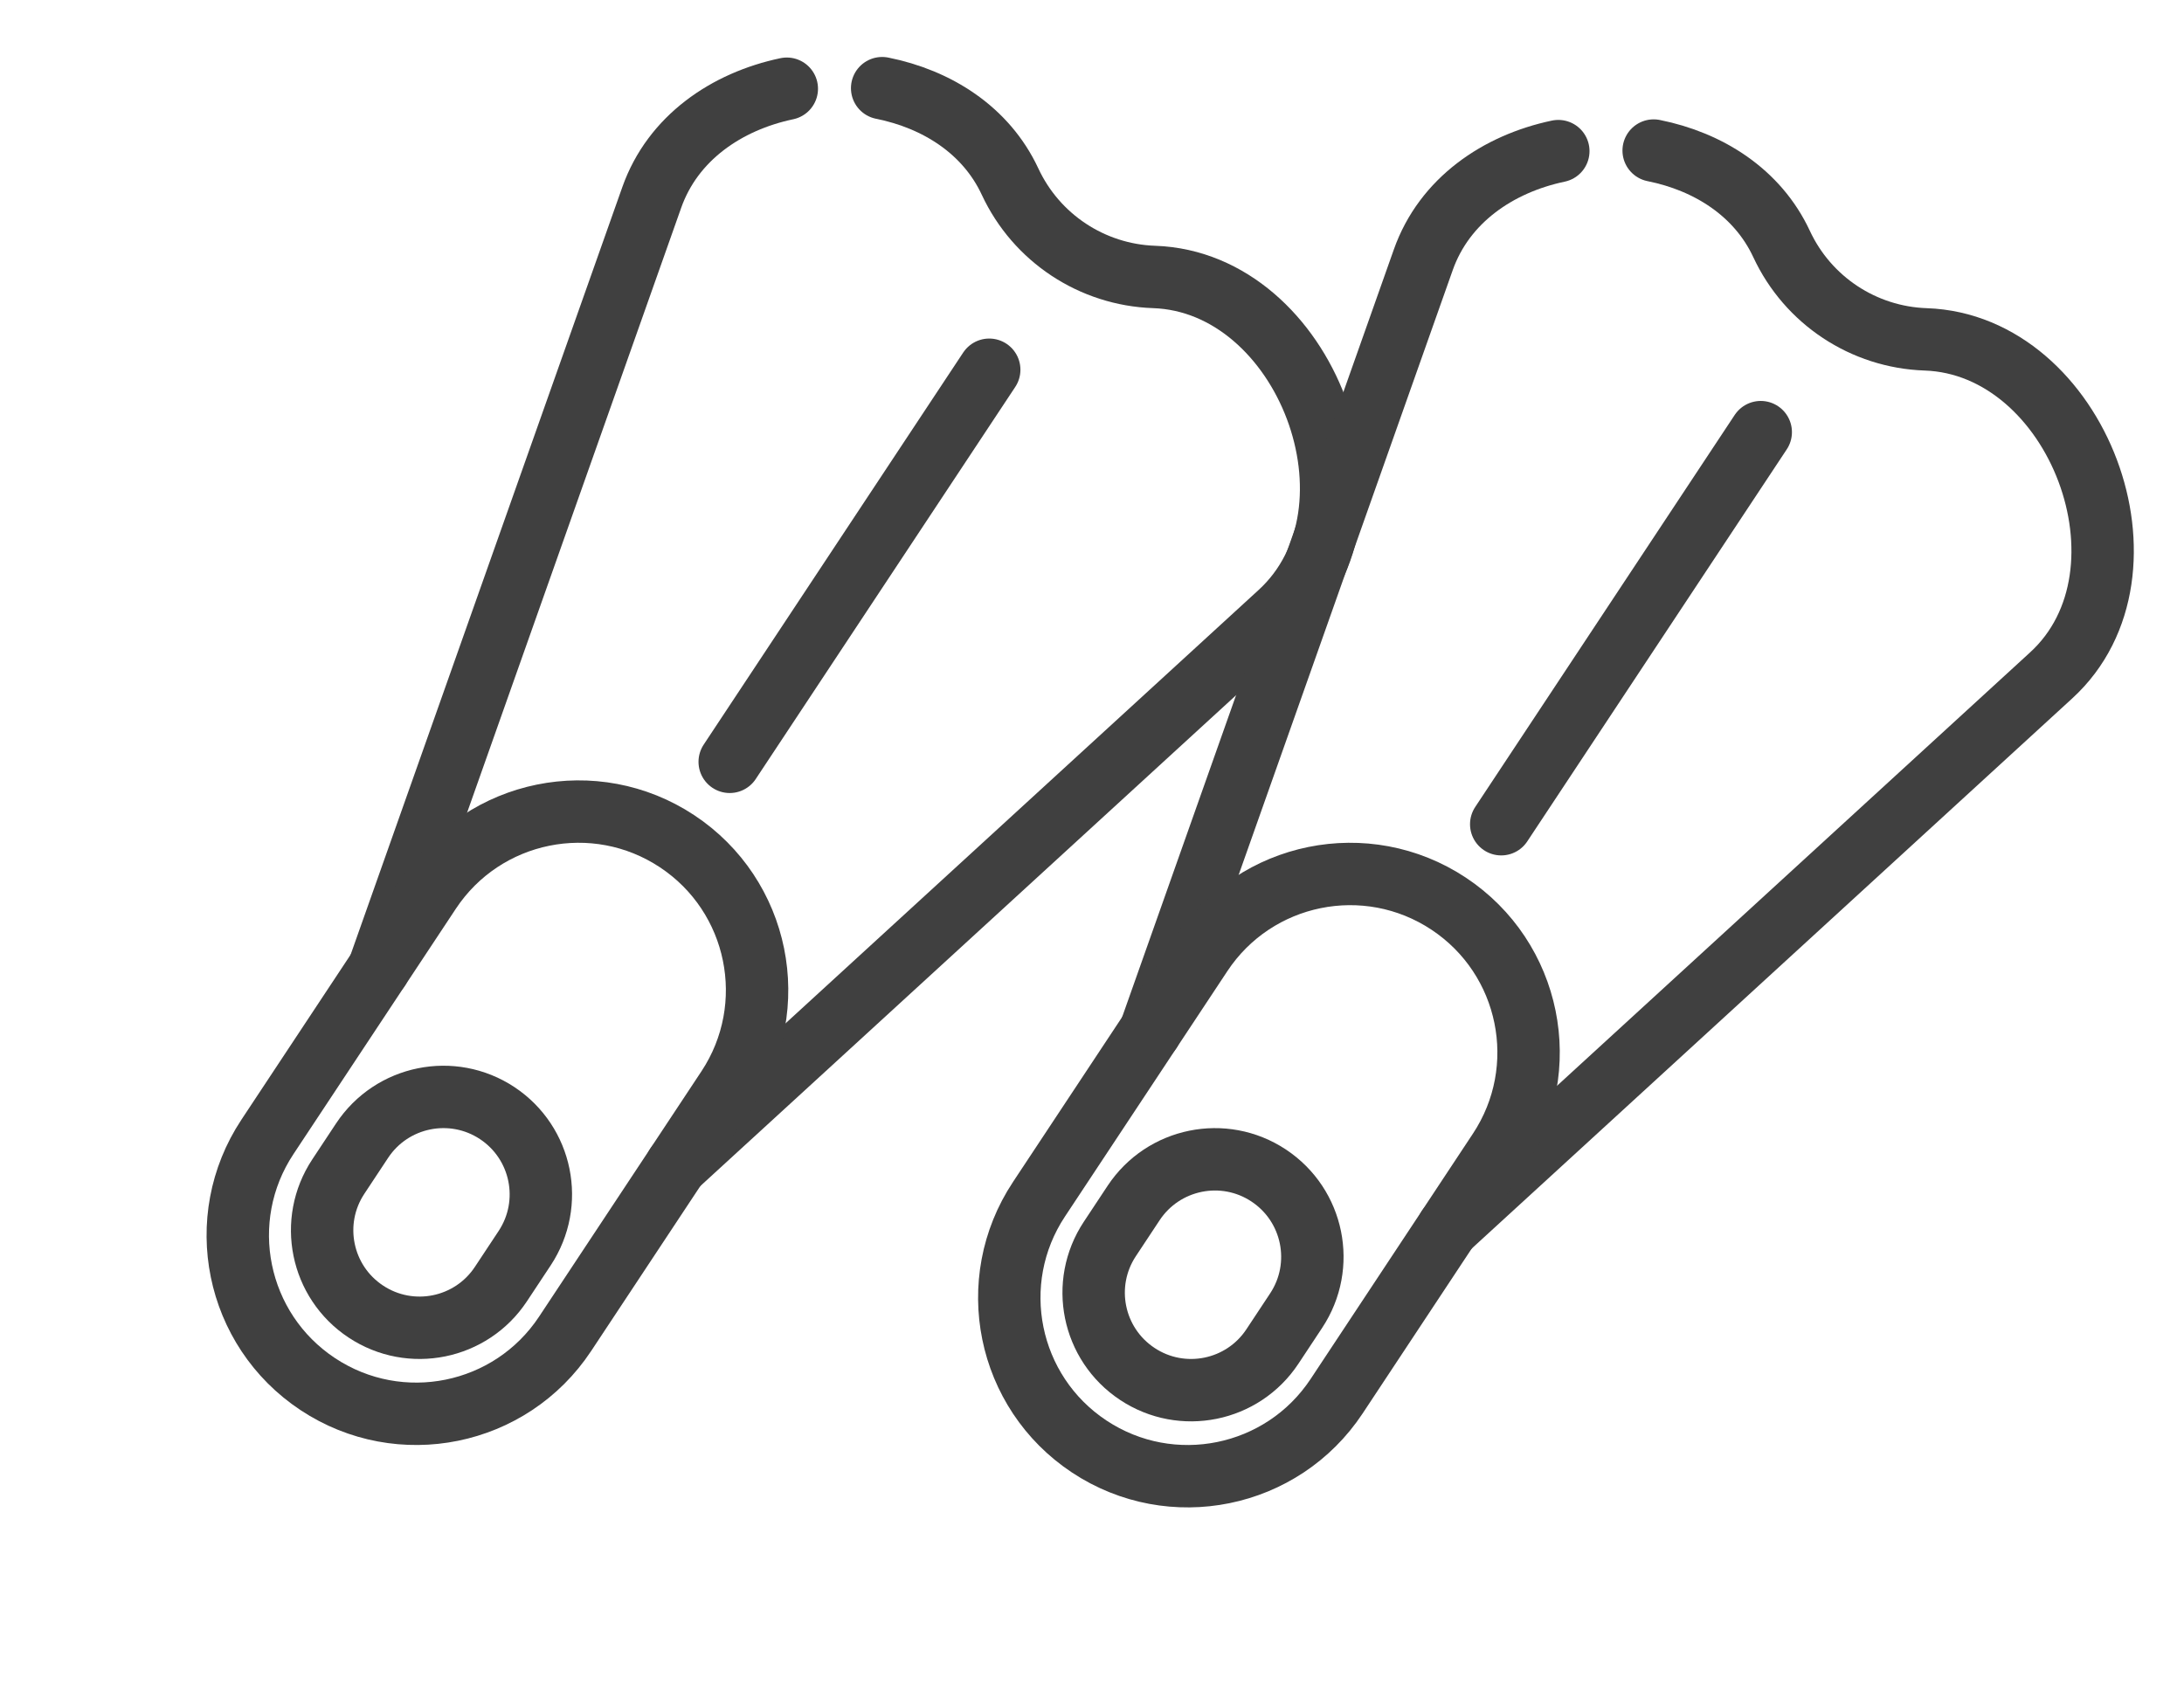 <svg width="35" height="27" viewBox="0 0 35 27" fill="none" xmlns="http://www.w3.org/2000/svg">
<path d="M12.609 1.422C11.642 1.626 10.782 2.211 10.445 3.164L6.07 15.525" stroke="#404040" stroke-miterlimit="10" stroke-linecap="round" stroke-linejoin="round"/>
<path d="M10.84 18.682L20.508 9.824C22.314 8.17 20.93 4.523 18.497 4.439C17.501 4.405 16.608 3.815 16.187 2.911C15.802 2.084 15.015 1.589 14.137 1.413" stroke="#404040" stroke-miterlimit="10" stroke-linecap="round" stroke-linejoin="round"/>
<path d="M5.093 22.184C3.775 21.312 3.414 19.538 4.286 18.221L6.888 14.289C7.76 12.972 9.534 12.611 10.851 13.483C12.168 14.355 12.529 16.129 11.658 17.446L9.056 21.378C8.184 22.695 6.41 23.056 5.093 22.184Z" stroke="#404040" stroke-miterlimit="10" stroke-linecap="round" stroke-linejoin="round"/>
<path d="M5.863 21.021C5.143 20.545 4.946 19.576 5.422 18.857L5.803 18.281C6.279 17.562 7.248 17.364 7.968 17.84C8.687 18.317 8.884 19.285 8.408 20.005L8.027 20.581C7.551 21.3 6.582 21.497 5.863 21.021Z" stroke="#404040" stroke-miterlimit="10" stroke-linecap="round" stroke-linejoin="round"/>
<path d="M15.853 5.926L11.694 12.21" stroke="#404040" stroke-miterlimit="10" stroke-linecap="round" stroke-linejoin="round"/>
<path d="M24.973 2.422C24.006 2.626 23.146 3.211 22.809 4.164L18.434 16.525" stroke="#404040" stroke-miterlimit="10" stroke-linecap="round" stroke-linejoin="round"/>
<path d="M23.204 19.682L32.872 10.824C34.678 9.17 33.294 5.523 30.861 5.439C29.864 5.405 28.972 4.815 28.551 3.911C28.166 3.084 27.379 2.589 26.501 2.413" stroke="#404040" stroke-miterlimit="10" stroke-linecap="round" stroke-linejoin="round"/>
<path d="M17.456 23.184C16.139 22.312 15.778 20.538 16.65 19.221L19.252 15.289C20.123 13.972 21.898 13.611 23.215 14.483C24.532 15.355 24.893 17.129 24.021 18.446L21.42 22.378C20.548 23.695 18.773 24.056 17.456 23.184Z" stroke="#404040" stroke-miterlimit="10" stroke-linecap="round" stroke-linejoin="round"/>
<path d="M18.227 22.021C17.507 21.545 17.31 20.576 17.786 19.857L18.167 19.281C18.643 18.562 19.612 18.364 20.331 18.84C21.051 19.317 21.248 20.285 20.772 21.005L20.391 21.581C19.915 22.3 18.946 22.497 18.227 22.021Z" stroke="#404040" stroke-miterlimit="10" stroke-linecap="round" stroke-linejoin="round"/>
<path d="M28.217 6.926L24.058 13.21" stroke="#404040" stroke-miterlimit="10" stroke-linecap="round" stroke-linejoin="round"/>
</svg>

